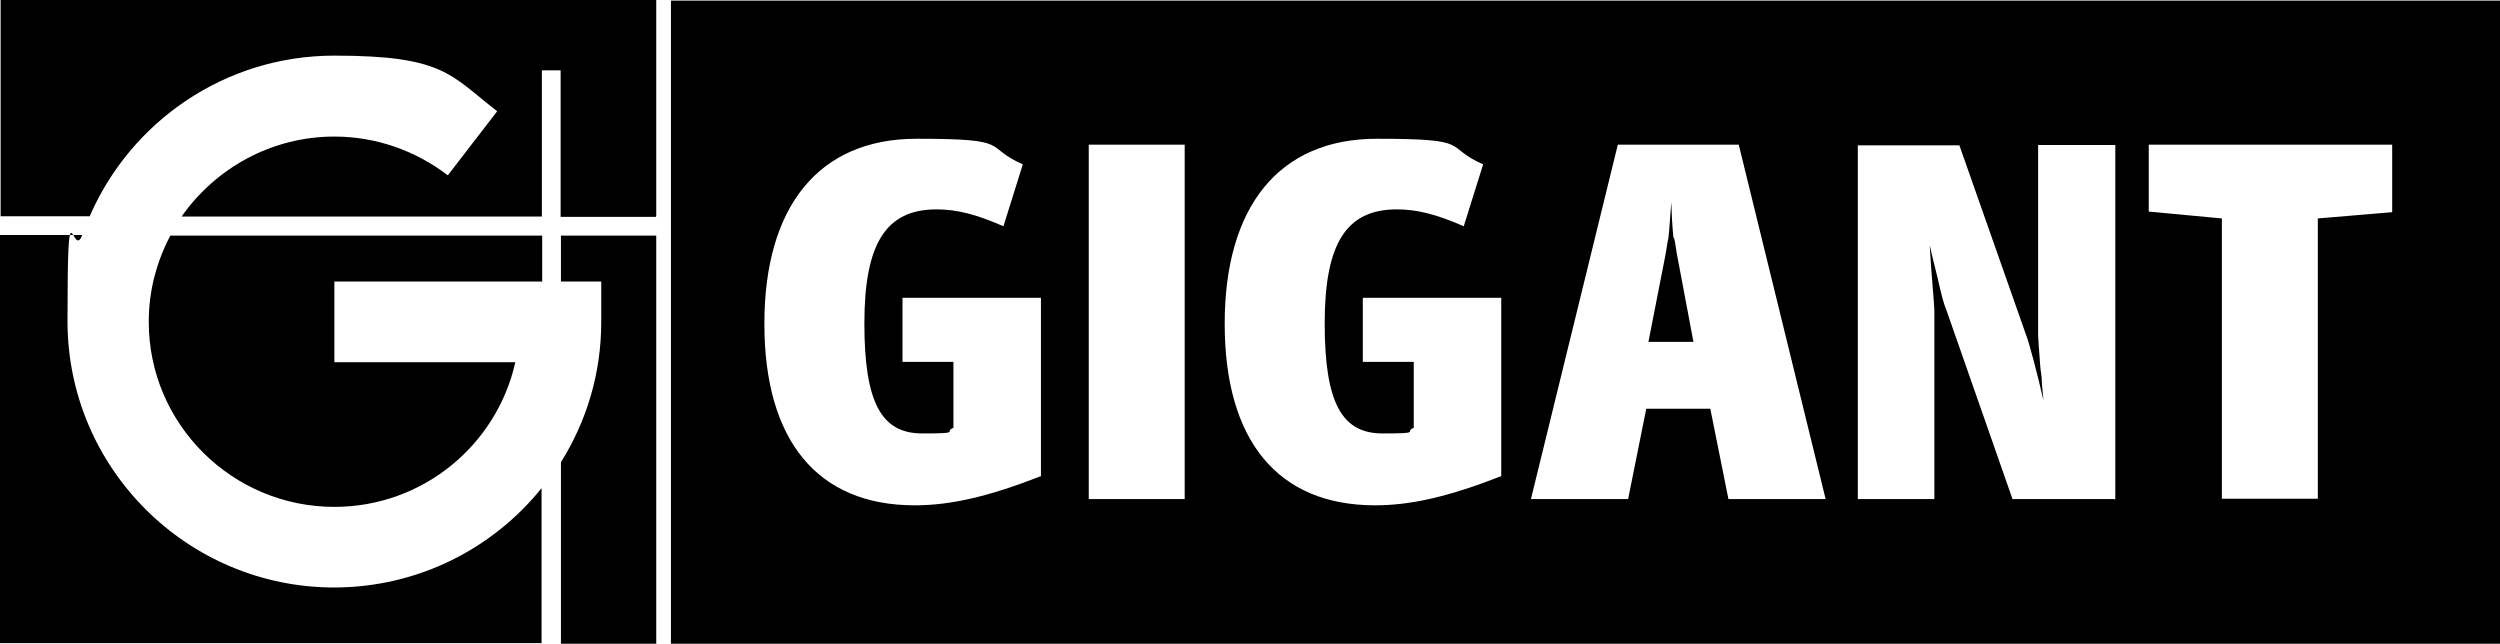 <?xml version="1.0" encoding="UTF-8"?>
<svg id="Ebene_1" xmlns="http://www.w3.org/2000/svg" width="800" height="206" version="1.1" viewBox="0 0 800 206">
  <!-- Generator: Adobe Illustrator 29.0.1, SVG Export Plug-In . SVG Version: 2.1.0 Build 192)  -->
  <g>
    <path d="M535.5,76.1c-.4-4.2-.5-6.2-.7-11.4-.4,5.3-.5,7.6-.9,11.4-.5,2.2-.7,4.4-1.1,6.2l-5.3,27.1h14.4l-5.1-27.1c-.4-1.6-.5-3.8-1.1-6.2h-.2Z"/>
    <path d="M214.7.2v205.8h585.3V.2H214.7ZM333,152.4c-16.7,6.5-28.7,9.3-40.3,9.3-31.1,0-48.1-20.7-48.1-58.1s17.3-59.2,48.7-59.2,20.9,2.4,34,8.2l-6.2,19.8c-8.7-3.8-14.9-5.4-21.4-5.4-16.2,0-23.1,10.9-23.1,36.5s5.6,35.2,18.5,35.2,6.7-.5,10-1.8v-21.1h-16.3v-20.5h44.3v57.6-.4ZM379.1,159.7h-30.7V46.3h30.7v113.4h0ZM480.3,152.4c-16.7,6.5-28.7,9.3-40.3,9.3-31.1,0-48.1-20.7-48.1-58.1s17.3-59.2,48.7-59.2,20.9,2.4,34,8.2l-6.2,19.8c-8.7-3.8-14.9-5.4-21.4-5.4-16.2,0-23.1,10.9-23.1,36.5s5.6,35.2,18.5,35.2,6.7-.5,10-1.8v-21.1h-16.3v-20.5h44.3v57.6-.4ZM553.1,159.7l-5.8-28.9h-20.5l-5.8,28.9h-31.1l27.8-113.4h38.7l27.8,113.4h-31.1,0ZM676.5,159.7h-32.5l-21.3-60.9c-.7-1.5-1.5-4.7-2.7-10-.5-2.2-1.5-5.8-2.5-10.4.5,9.3,1.5,18.7,1.5,21.4v59.9h-24.5V46.5h32.5l21.6,61.4c.7,1.8,3.3,11.4,5.3,20.2l-.5-5.4c0-2.7-.5-4.4-.5-5.3-.4-5.6-.7-9.1-.7-10v-61h24.7v113.4h-.2ZM765.5,67.9l-23.8,2v89.7h-30.7v-89.7l-23.4-2.2v-21.4h77.9v21.6h0Z"/>
  </g>
  <g>
    <g>
      <path d="M210,69.2V0H.2v69.2h28.5c13.1-30.2,43.2-51.4,78.3-51.4s37.1,6.2,52.1,17.8l-15.8,20.5c-10.5-8-23.1-12.4-36.3-12.4-20.2,0-38.1,10.2-48.9,25.6h115.3V22.5h6v46.9h30.5v-.2Z"/>
      <path d="M107,162.2c28.3,0,52-19.8,57.9-46.3h-57.9v-25.8h66.5v-14.7H54.5c-4.4,8.4-6.9,17.6-6.9,27.6,0,32.7,26.7,59.2,59.4,59.2h0Z"/>
      <path d="M107,188c-47,0-85.4-38.1-85.4-85.2s1.6-19.1,4.7-27.6H0v130.6h173.3v-49.6c-15.6,19.4-39.6,31.8-66.5,31.8h.2Z"/>
      <path d="M192.4,103c0,16.5-4.7,31.8-12.9,44.9v58.1h30.5V75.4h-30.5v14.7h12.9v12.9h0Z"/>
    </g>
    <rect x="210" y="69.2" height="6"/>
  </g>
</svg>